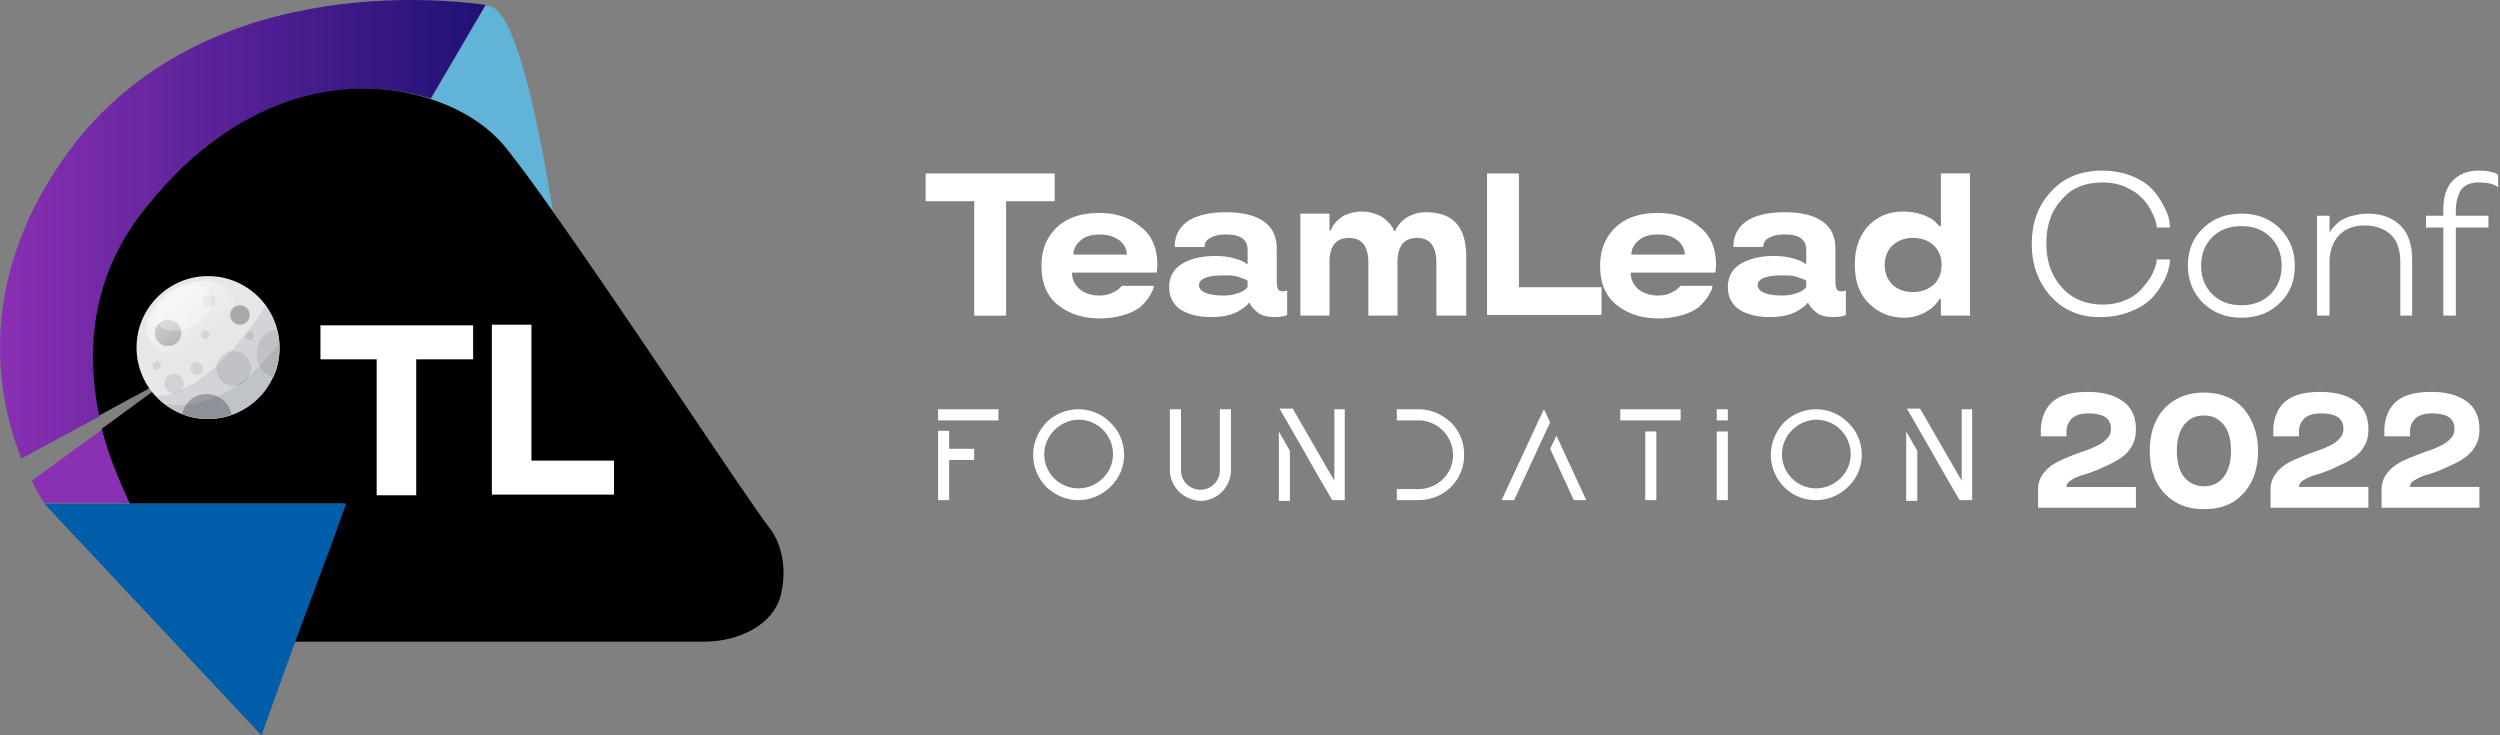 <svg width="306" height="90" fill="none" xmlns="http://www.w3.org/2000/svg"><rect width="100%" height="100%" fill="#808080" stroke="none"/><path d="M15.864 61.218c-1.36-2.632-2.464-5.688-3.228-8.745l-8.75 6.368c.85 1.783 1.53 2.717 1.53 2.717h10.533c0-.085-.085-.17-.085-.34z" fill="#8930B3"/><path d="M18.072 25.135C29.54 10.955 43.3 9.088 52.73 12.06L59.44.598C55.193.003 23.68-3.902 7.455 19.87-2.994 35.153-.276 48.822 2.613 56.124l9.598-5.18c-1.784-8.404-.85-17.574 5.861-25.81z" fill="url(#paint0_linear_9_309)"/><path d="M61.988 18.172A532.278 532.278 0 0167.68 25.9C65.556 12.654 62.753 1.022 59.864.768c0 0-.17-.085-.424-.085l-6.71 11.461c4.077 1.274 7.304 3.481 9.258 6.028z" fill="#61B4D8"/><path d="M94.182 64.614c-2.889-3.736-16.82-25.046-26.503-38.715-2.123-3.057-4.077-5.689-5.69-7.727-2.04-2.546-5.267-4.754-9.26-6.027-9.428-3.142-23.189-1.274-34.656 12.99-6.796 8.235-7.645 17.404-5.946 25.725l7.05-3.82c-.934-1.274-1.444-2.802-1.444-4.5 0-4.16 3.398-7.642 7.645-7.642s7.645 3.481 7.645 7.641-3.398 7.642-7.645 7.642c-2.379 0-4.502-1.104-5.946-2.802l-6.965 5.094c.764 3.142 1.953 5.943 3.227 8.745.085.17.17.255.17.425h26.332l-1.613 4.584-4.502 12.311h50.116c4.077 0 8.58-1.953 9.429-5.943.68-2.972.085-6.028-1.444-7.98z" fill="#000"/><path d="M19.516 47.379c1.36 1.698 3.483 2.802 5.946 2.802 4.163 0 7.645-3.396 7.645-7.642a7.611 7.611 0 00-7.645-7.64c-4.247 0-7.644 3.48-7.644 7.64 0 1.699.51 3.227 1.444 4.5l2.803-1.528-2.549 1.868z" fill="#fff"/><path d="M16.034 61.643H5.416L32.003 90l4.163-11.547 4.587-12.31 1.613-4.5H16.034z" fill="#005DA9"/><path d="M57.911 39.822v4.16h-6.965v16.642h-4.842V43.983h-6.88v-4.16H57.91zm7.136 16.557h10.108v4.16h-14.95V39.738h4.842v16.64zm54.193-31.754h-5.946V21.23h15.799v3.396h-5.946v14.009h-3.907v-14.01zm22.425 7.811l-.085.934h-10.363c0 .764.254 1.358.849 1.953.595.51 1.444.849 2.463.849.595 0 1.19-.085 1.614-.34.425-.17.765-.424.935-.594l.255-.255h3.907c0 .085-.085.255-.085.425-.085.17-.255.51-.51.934-.339.51-.679.849-1.104 1.273-.51.34-1.104.68-1.954.934a10.45 10.45 0 01-2.973.425c-2.123 0-3.822-.595-5.181-1.698-1.359-1.104-1.954-2.717-1.954-4.755s.68-3.566 1.954-4.755c1.274-1.188 3.058-1.697 5.096-1.697 2.124 0 3.823.594 5.097 1.698 1.359 1.018 2.039 2.631 2.039 4.67zm-7.051-3.735c-1.019 0-1.868.254-2.378.764-.595.509-.85 1.103-.85 1.698h6.541c0-.595-.255-1.189-.849-1.698-.68-.51-1.444-.764-2.464-.764zm8.495 6.452c0-1.273.509-2.207 1.614-2.887 1.019-.594 2.378-.933 3.992-.933.849 0 1.614.084 2.208.254.68.17 1.105.34 1.359.51l.425.254v-1.783c0-.509-.17-1.019-.594-1.358-.425-.34-1.105-.51-2.039-.51-.68 0-1.274.085-1.784.34-.594.255-.849.68-.849 1.189h-3.653c0-1.444.595-2.462 1.699-3.226 1.104-.68 2.633-1.02 4.587-1.02 1.954 0 3.483.34 4.587 1.104 1.104.765 1.614 1.868 1.614 3.396v3.906c0 .51.085.849.17 1.019.085.17.339.255.594.255l.51-.085v2.971c-.34.17-.849.255-1.529.255-.934 0-1.614-.17-2.124-.594a4.006 4.006 0 01-.849-.934l-.085-.17h-.17s0 .085-.085.17a3.263 3.263 0 01-.509.424c-.255.17-.51.34-.85.51-.849.424-1.869.594-3.228.594-1.444 0-2.718-.34-3.652-.934-.85-.594-1.359-1.528-1.359-2.717zm6.625 1.019c.68 0 1.189-.085 1.699-.255.51-.17.849-.34 1.019-.51l.255-.254v-.764c-.085-.085-.17-.17-.255-.17-.17-.085-.424-.17-.934-.34s-1.104-.17-1.784-.17c-1.953 0-2.973.425-2.973 1.19 0 .764 1.02 1.273 2.973 1.273zm29.645 2.462h-3.567v-6.453c0-2.037-.765-3.056-2.379-3.056-1.613 0-2.378 1.019-2.378 2.972v6.537h-3.568v-6.453c0-2.037-.764-3.056-2.378-3.056s-2.378 1.019-2.378 3.056v6.453h-3.568v-12.48h3.568v2.037h.17c.084-.17.169-.51.424-.764.17-.255.425-.51.68-.68.255-.254.594-.424 1.104-.594a4.812 4.812 0 011.529-.254 4.97 4.97 0 011.614.254c.51.17.849.34 1.189.595.595.51.935.934 1.104 1.273l.085.255h.17c0-.17.17-.425.425-.764.17-.255.425-.51.679-.68.255-.254.68-.424 1.105-.594.424-.17.934-.254 1.529-.254 3.312 0 4.926 1.782 4.926 5.433v7.217h-.085zm6.541-3.481h10.109v3.396h-14.016V21.23h3.907v13.924zm24.124-2.717l-.085.934h-10.363c0 .764.255 1.358.85 1.953.594.51 1.444.849 2.463.849.595 0 1.189-.085 1.614-.34.425-.17.764-.424.934-.594l.255-.255h3.907c0 .085-.085.255-.085.425-.084.17-.254.51-.509.934-.34.51-.68.849-1.104 1.273a7 7 0 01-1.954.934 10.45 10.45 0 01-2.973.425c-2.124 0-3.823-.595-5.182-1.698-1.359-1.104-1.953-2.717-1.953-4.755s.679-3.566 1.953-4.755c1.274-1.188 3.058-1.697 5.097-1.697 2.123 0 3.822.594 5.096 1.698 1.36 1.018 2.039 2.631 2.039 4.67zm-7.135-3.735c-1.019 0-1.869.254-2.378.764-.595.509-.85 1.103-.85 1.698h6.541c0-.595-.255-1.189-.85-1.698-.594-.51-1.359-.764-2.463-.764zm8.58 6.452c0-1.273.509-2.207 1.613-2.887 1.02-.594 2.379-.933 3.993-.933.849 0 1.614.084 2.208.254.68.17 1.105.34 1.359.51l.425.254v-1.783c0-.509-.17-1.019-.595-1.358-.424-.34-1.104-.51-2.038-.51-.68 0-1.274.085-1.784.34-.595.255-.849.68-.849 1.189h-3.653c0-1.444.595-2.462 1.699-3.226 1.104-.68 2.633-1.02 4.587-1.02 1.954 0 3.483.34 4.587 1.104 1.104.765 1.614 1.868 1.614 3.396v3.906c0 .51.085.849.17 1.019.085.17.339.255.594.255l.51-.085v2.971c-.34.17-.85.255-1.529.255-.935 0-1.614-.17-2.124-.594a4.006 4.006 0 01-.849-.934l-.085-.17h-.17s0 .085-.085.17a3.235 3.235 0 01-.51.424 7.37 7.37 0 01-.849.51c-.849.424-1.869.594-3.228.594-1.444 0-2.718-.34-3.652-.934-.85-.594-1.359-1.528-1.359-2.717zm6.625 1.019c.68 0 1.189-.085 1.699-.255.51-.17.849-.34 1.019-.51l.255-.254v-.764c-.085-.085-.17-.17-.255-.17-.17-.085-.424-.17-.934-.34s-1.104-.17-1.784-.17c-1.954 0-2.973.425-2.973 1.19 0 .764 1.019 1.273 2.973 1.273zm10.618.934c-1.19-1.189-1.699-2.717-1.699-4.755 0-2.037.594-3.566 1.699-4.754 1.189-1.189 2.548-1.698 4.247-1.698.934 0 1.783.17 2.463.424.765.34 1.274.595 1.529.934l.425.425h.17v-6.453h3.567v17.405h-3.567v-2.038h-.17c-.085.17-.255.425-.595.765-.255.254-.51.509-.849.679-.34.254-.765.424-1.274.594-.51.17-1.105.255-1.614.255-1.699 0-3.143-.595-4.332-1.783zm2.888-7.047c-.595.594-.935 1.443-.935 2.377 0 .934.34 1.783.935 2.377.594.595 1.444.934 2.548.934s1.869-.34 2.548-.934c.595-.594.935-1.358.935-2.377 0-1.019-.34-1.783-.935-2.377-.679-.595-1.444-.934-2.548-.934s-1.869.34-2.548.934zm19.451 6.283c-1.529-1.698-2.378-3.821-2.378-6.453s.764-4.755 2.378-6.453c1.529-1.698 3.653-2.547 6.201-2.547 1.444 0 2.718.255 3.908.765 1.189.509 2.038 1.188 2.633 1.952a10.861 10.861 0 011.359 2.293 4.77 4.77 0 01.425 1.952h-1.614c0-.509-.255-1.273-.765-2.207-.34-.594-.679-1.104-1.189-1.528-.425-.51-1.104-.85-1.954-1.274a7.043 7.043 0 00-2.718-.51c-2.123 0-3.822.68-5.012 2.123-1.274 1.359-1.868 3.142-1.868 5.35 0 2.122.594 3.905 1.868 5.348 1.19 1.358 2.889 2.123 5.012 2.123 1.019 0 1.954-.17 2.718-.51a5.57 5.57 0 001.954-1.273c.425-.51.849-1.02 1.189-1.529.51-.934.765-1.698.765-2.207h1.614c0 .594-.17 1.273-.425 1.953-.255.679-.765 1.528-1.359 2.292-.595.764-1.444 1.443-2.633 1.953a9.448 9.448 0 01-3.908.849c-2.548.085-4.587-.764-6.201-2.462zm18.603.764c-1.189-1.189-1.869-2.717-1.869-4.585 0-1.868.595-3.396 1.869-4.585 1.189-1.188 2.803-1.783 4.672-1.783 1.868 0 3.482.595 4.672 1.783 1.189 1.189 1.868 2.717 1.868 4.585 0 1.868-.594 3.396-1.868 4.585-1.19 1.188-2.804 1.783-4.672 1.783-1.869 0-3.398-.595-4.672-1.783zm4.672.255c1.444 0 2.633-.425 3.567-1.359.935-.934 1.359-2.122 1.359-3.48 0-1.36-.424-2.548-1.359-3.482-.934-.934-2.123-1.358-3.567-1.358s-2.634.424-3.568 1.358c-.934.934-1.359 2.123-1.359 3.481 0 1.359.425 2.547 1.359 3.481.934.934 2.124 1.359 3.568 1.359zm20.981 1.273h-1.529v-6.537c0-1.529-.425-2.717-1.19-3.396-.764-.68-1.868-1.104-3.143-1.104-1.359 0-2.463.424-3.227 1.273-.765.85-1.105 1.953-1.105 3.311v6.453h-1.529V26.408h1.529v1.953h.085c.085-.17.255-.425.595-.764.255-.255.51-.51.849-.68.34-.17.765-.424 1.359-.509a6.472 6.472 0 011.784-.255c1.614 0 2.888.425 3.908 1.359 1.019.934 1.529 2.377 1.529 4.245v6.877h.085zm5.266-12.82v.594h3.993v1.443h-3.993v10.783h-1.529V27.851h-2.123v-1.443h2.123v-.764c0-1.613.425-2.802 1.19-3.566.764-.764 1.783-1.189 3.058-1.189.424 0 .849 0 1.274.085.424.085.764.17.934.255l.255.17v1.528c-.51-.424-1.359-.594-2.378-.594-.935 0-1.614.255-2.124.849-.425.679-.68 1.528-.68 2.632zm-39.074 36.338h-12.061v-2.208c0-.679.169-1.273.509-1.782.34-.51.765-.934 1.274-1.274.765-.51 2.039-1.019 3.653-1.613.51-.17 1.019-.34 1.359-.51.34-.17.764-.34 1.104-.594.34-.255.595-.51.765-.764.17-.255.255-.594.255-.934 0-1.273-.935-1.868-2.719-1.868-.934 0-1.529.17-2.038.595-.425.424-.68.933-.68 1.613v.594h-3.143v-.594c0-1.613.51-2.802 1.444-3.651 1.02-.85 2.464-1.189 4.332-1.189 1.869 0 3.313.425 4.333 1.189 1.019.764 1.529 1.868 1.529 3.396 0 .849-.17 1.528-.595 2.208-.425.679-.934 1.103-1.614 1.528-.68.424-1.359.679-2.039 1.019-.764.34-1.444.594-2.038.764a5.76 5.76 0 00-1.614.679c-.425.255-.595.51-.595.849h8.495v2.547h.084zm3.398-1.782c-1.189-1.274-1.784-3.057-1.784-5.18 0-2.122.595-3.905 1.784-5.179 1.189-1.274 2.803-1.953 4.842-1.953 2.038 0 3.737.68 4.842 1.953 1.104 1.273 1.783 3.056 1.783 5.179s-.594 3.906-1.783 5.18c-1.19 1.358-2.804 1.952-4.842 1.952-2.039 0-3.653-.68-4.842-1.953zm4.842-.85c1.104 0 1.869-.425 2.463-1.189.595-.849.85-1.867.85-3.141 0-1.273-.255-2.377-.85-3.141-.594-.764-1.359-1.189-2.463-1.189s-1.869.425-2.463 1.189c-.595.849-.85 1.867-.85 3.141s.255 2.377.85 3.141c.594.764 1.444 1.19 2.463 1.19zm20.216 2.632h-12.062v-2.208c0-.679.17-1.273.51-1.782.34-.51.765-.934 1.274-1.274.765-.51 2.039-1.019 3.653-1.613.509-.17 1.019-.34 1.359-.51.34-.17.764-.34 1.104-.594.34-.255.595-.51.765-.764.17-.255.254-.594.254-.934 0-1.273-.934-1.868-2.718-1.868-.934 0-1.529.17-2.038.595-.425.424-.68.933-.68 1.613v.594h-3.143v-.594c0-1.613.51-2.802 1.444-3.651 1.02-.85 2.464-1.189 4.332-1.189 1.869 0 3.313.425 4.332 1.189 1.02.764 1.529 1.868 1.529 3.396 0 .849-.169 1.528-.594 2.208-.425.679-.935 1.103-1.614 1.528-.68.424-1.359.679-2.039 1.019-.764.34-1.444.594-2.038.764-.68.17-1.19.424-1.614.679-.425.255-.595.51-.595.849h8.494v2.547h.085zm13.591 0h-12.062v-2.208c0-.679.17-1.273.51-1.782.34-.51.765-.934 1.274-1.274.765-.51 2.039-1.019 3.653-1.613.509-.17 1.019-.34 1.359-.51.34-.17.764-.34 1.104-.594.34-.255.595-.51.765-.764.169-.255.254-.594.254-.934 0-1.273-.934-1.868-2.718-1.868-.934 0-1.529.17-2.038.595-.425.424-.68.933-.68 1.613v.594h-3.143v-.594c0-1.613.51-2.802 1.444-3.651 1.019-.85 2.464-1.189 4.332-1.189 1.869 0 3.313.425 4.332 1.189 1.02.764 1.529 1.868 1.529 3.396 0 .849-.17 1.528-.594 2.208-.425.679-.935 1.103-1.614 1.528-.68.424-1.359.679-2.039 1.019-.764.34-1.444.594-2.038.764-.68.17-1.19.424-1.614.679-.425.255-.595.51-.595.849h8.494v2.547h.085zM122.212 50.096v1.358h-7.39v-1.358h7.39zm-6.031 4.839h3.058v1.358h-3.058v4.925h-1.359v-8.49h1.359v2.207zm11.892 4.67a5.598 5.598 0 01-1.613-3.905c0-1.529.594-2.887 1.613-3.99a5.606 5.606 0 013.908-1.614c1.529 0 2.888.594 3.907 1.613 1.104 1.019 1.699 2.462 1.699 3.99a5.338 5.338 0 01-1.699 3.906 5.602 5.602 0 01-3.907 1.613c-1.444 0-2.803-.594-3.908-1.613zm-.254-3.99a4.167 4.167 0 004.162 4.16c2.293 0 4.247-1.868 4.247-4.16a4.205 4.205 0 00-4.247-4.245c-2.294.084-4.162 1.952-4.162 4.245zm15.374 1.868v-7.387h1.359v7.471a2.373 2.373 0 002.378 2.378 2.374 2.374 0 002.379-2.378v-7.471h1.359v7.471c0 2.038-1.699 3.736-3.738 3.736-2.038-.085-3.737-1.698-3.737-3.82zm21.406-7.387v11.122h-1.529l-1.784-3.056-.68-1.189-.764-1.358-3.228-5.604h1.614l3.228 5.603 1.868 3.227v-8.745h1.275zm-8.07 2.717l1.359 2.377v6.113h-1.359v-8.49zm14.441 7.047h2.633c2.378 0 4.247-1.868 4.247-4.16 0-2.293-1.869-4.246-4.247-4.246h-2.633v-1.358h2.633c1.529 0 2.888.594 3.992 1.613 1.104 1.104 1.614 2.462 1.614 3.99a5.447 5.447 0 01-1.614 3.906c-1.019 1.019-2.463 1.613-3.992 1.613h-2.633V59.86zm18.772-8.15l-.764 1.612-3.653 7.896h-1.529l4.417-9.509.765-1.613.764 1.613zm4.417 9.508h-1.529l-2.888-6.283.765-1.613 3.652 7.896zm11.552-9.764h-7.39v-1.358h7.39v1.358zm-2.973 9.764h-1.359v-8.405h1.359v8.405zm8.749-9.764h-1.359v-1.358h1.359v1.358zm0 9.764h-1.359v-8.405h1.359v8.405zm6.881-1.613a5.595 5.595 0 01-1.614-3.905c0-1.529.594-2.887 1.614-3.99a5.602 5.602 0 013.907-1.614c1.529 0 2.888.594 3.907 1.613 1.105 1.019 1.699 2.462 1.699 3.99a5.334 5.334 0 01-1.699 3.906 5.602 5.602 0 01-3.907 1.613 5.453 5.453 0 01-3.907-1.613zm-.255-3.99a4.168 4.168 0 004.162 4.16c2.293 0 4.247-1.868 4.247-4.16a4.205 4.205 0 00-4.247-4.245c-2.293.084-4.162 1.952-4.162 4.245zm23.274-5.519v11.122h-1.529l-1.784-3.056-.679-1.189-.765-1.358-3.227-5.604h1.614l3.227 5.603 1.869 3.227v-8.745h1.274zm-8.069 2.717l1.359 2.377v6.113h-1.359v-8.49z" fill="#fff"/><path d="M25.462 51.284c4.832 0 8.75-3.915 8.75-8.745 0-4.83-3.918-8.745-8.75-8.745-4.831 0-8.749 3.916-8.749 8.745 0 4.83 3.918 8.745 8.75 8.745z" fill="#E6E7E8"/><path d="M28.605 47.21a2.123 2.123 0 100-4.247 2.123 2.123 0 000 4.246z" fill="#D1D3D4"/><path d="M29.37 39.738a1.189 1.189 0 100-2.378 1.189 1.189 0 000 2.378z" fill="#A7A9AC"/><path d="M31.408 43.304a3.04 3.04 0 002.038 2.886 8.401 8.401 0 00.765-3.566c0-.764-.085-1.528-.34-2.292-1.444.17-2.463 1.444-2.463 2.972zm-12.232 1.953a.51.51 0 100-1.02.51.51 0 000 1.02zm11.382-3.651a.51.51 0 100-1.02.51.51 0 000 1.02zM21.3 48.143a1.189 1.189 0 100-2.378 1.189 1.189 0 000 2.378zm4.247-10.613a.764.764 0 100-1.528.764.764 0 000 1.528z" fill="#D1D3D4"/><path d="M28.35 50.775a3.104 3.104 0 00-3.058-2.547c-1.444 0-2.718 1.019-2.973 2.462 1.02.425 2.039.595 3.143.595 1.02 0 1.954-.17 2.888-.51zm-7.815-8.405a1.614 1.614 0 100-3.227 1.614 1.614 0 000 3.227z" fill="#A7A9AC"/><path d="M25.122 41.436a.51.51 0 100-1.02.51.51 0 000 1.02zm-1.019 4.414a.764.764 0 100-1.528.764.764 0 000 1.529z" fill="#D1D3D4"/><path opacity=".1" d="M32.513 37.445c-2.379 3.651-7.815 10.868-13.421 11.038 1.614 1.698 3.907 2.802 6.37 2.802a8.735 8.735 0 008.75-8.745c-.085-1.868-.68-3.651-1.7-5.095z" fill="#212A3C"/><path opacity=".1" d="M34.127 42.03c-2.549 3.396-7.475 8.49-14.016 7.387a8.812 8.812 0 005.351 1.783 8.735 8.735 0 008.75-8.745c-.085-.085-.085-.255-.085-.425z" fill="#212A3C"/><path opacity=".5" d="M28.18 35.917c1.19 1.868-.085 4.755-2.803 6.368-2.718 1.613-5.776 1.443-6.965-.51-1.19-1.867.084-4.754 2.803-6.367 2.718-1.529 5.86-1.359 6.965.51z" fill="url(#paint1_linear_9_309)"/><path opacity=".3" d="M23.826 39.716c1.764-1.071 2.642-2.849 1.96-3.971-.681-1.122-2.665-1.164-4.429-.093-1.764 1.07-2.642 2.848-1.96 3.97.681 1.123 2.664 1.164 4.429.094z" fill="#fff"/><defs><linearGradient id="paint0_linear_9_309" x1="-.021" y1="28.047" x2="59.411" y2="28.047" gradientUnits="userSpaceOnUse"><stop stop-color="#8930B3"/><stop offset="1" stop-color="#1F1175"/></linearGradient><linearGradient id="paint1_linear_9_309" x1="21.461" y1="36.556" x2="25.416" y2="41.391" gradientUnits="userSpaceOnUse"><stop stop-color="#fff"/><stop offset="1" stop-color="#fff" stop-opacity="0"/></linearGradient></defs></svg>